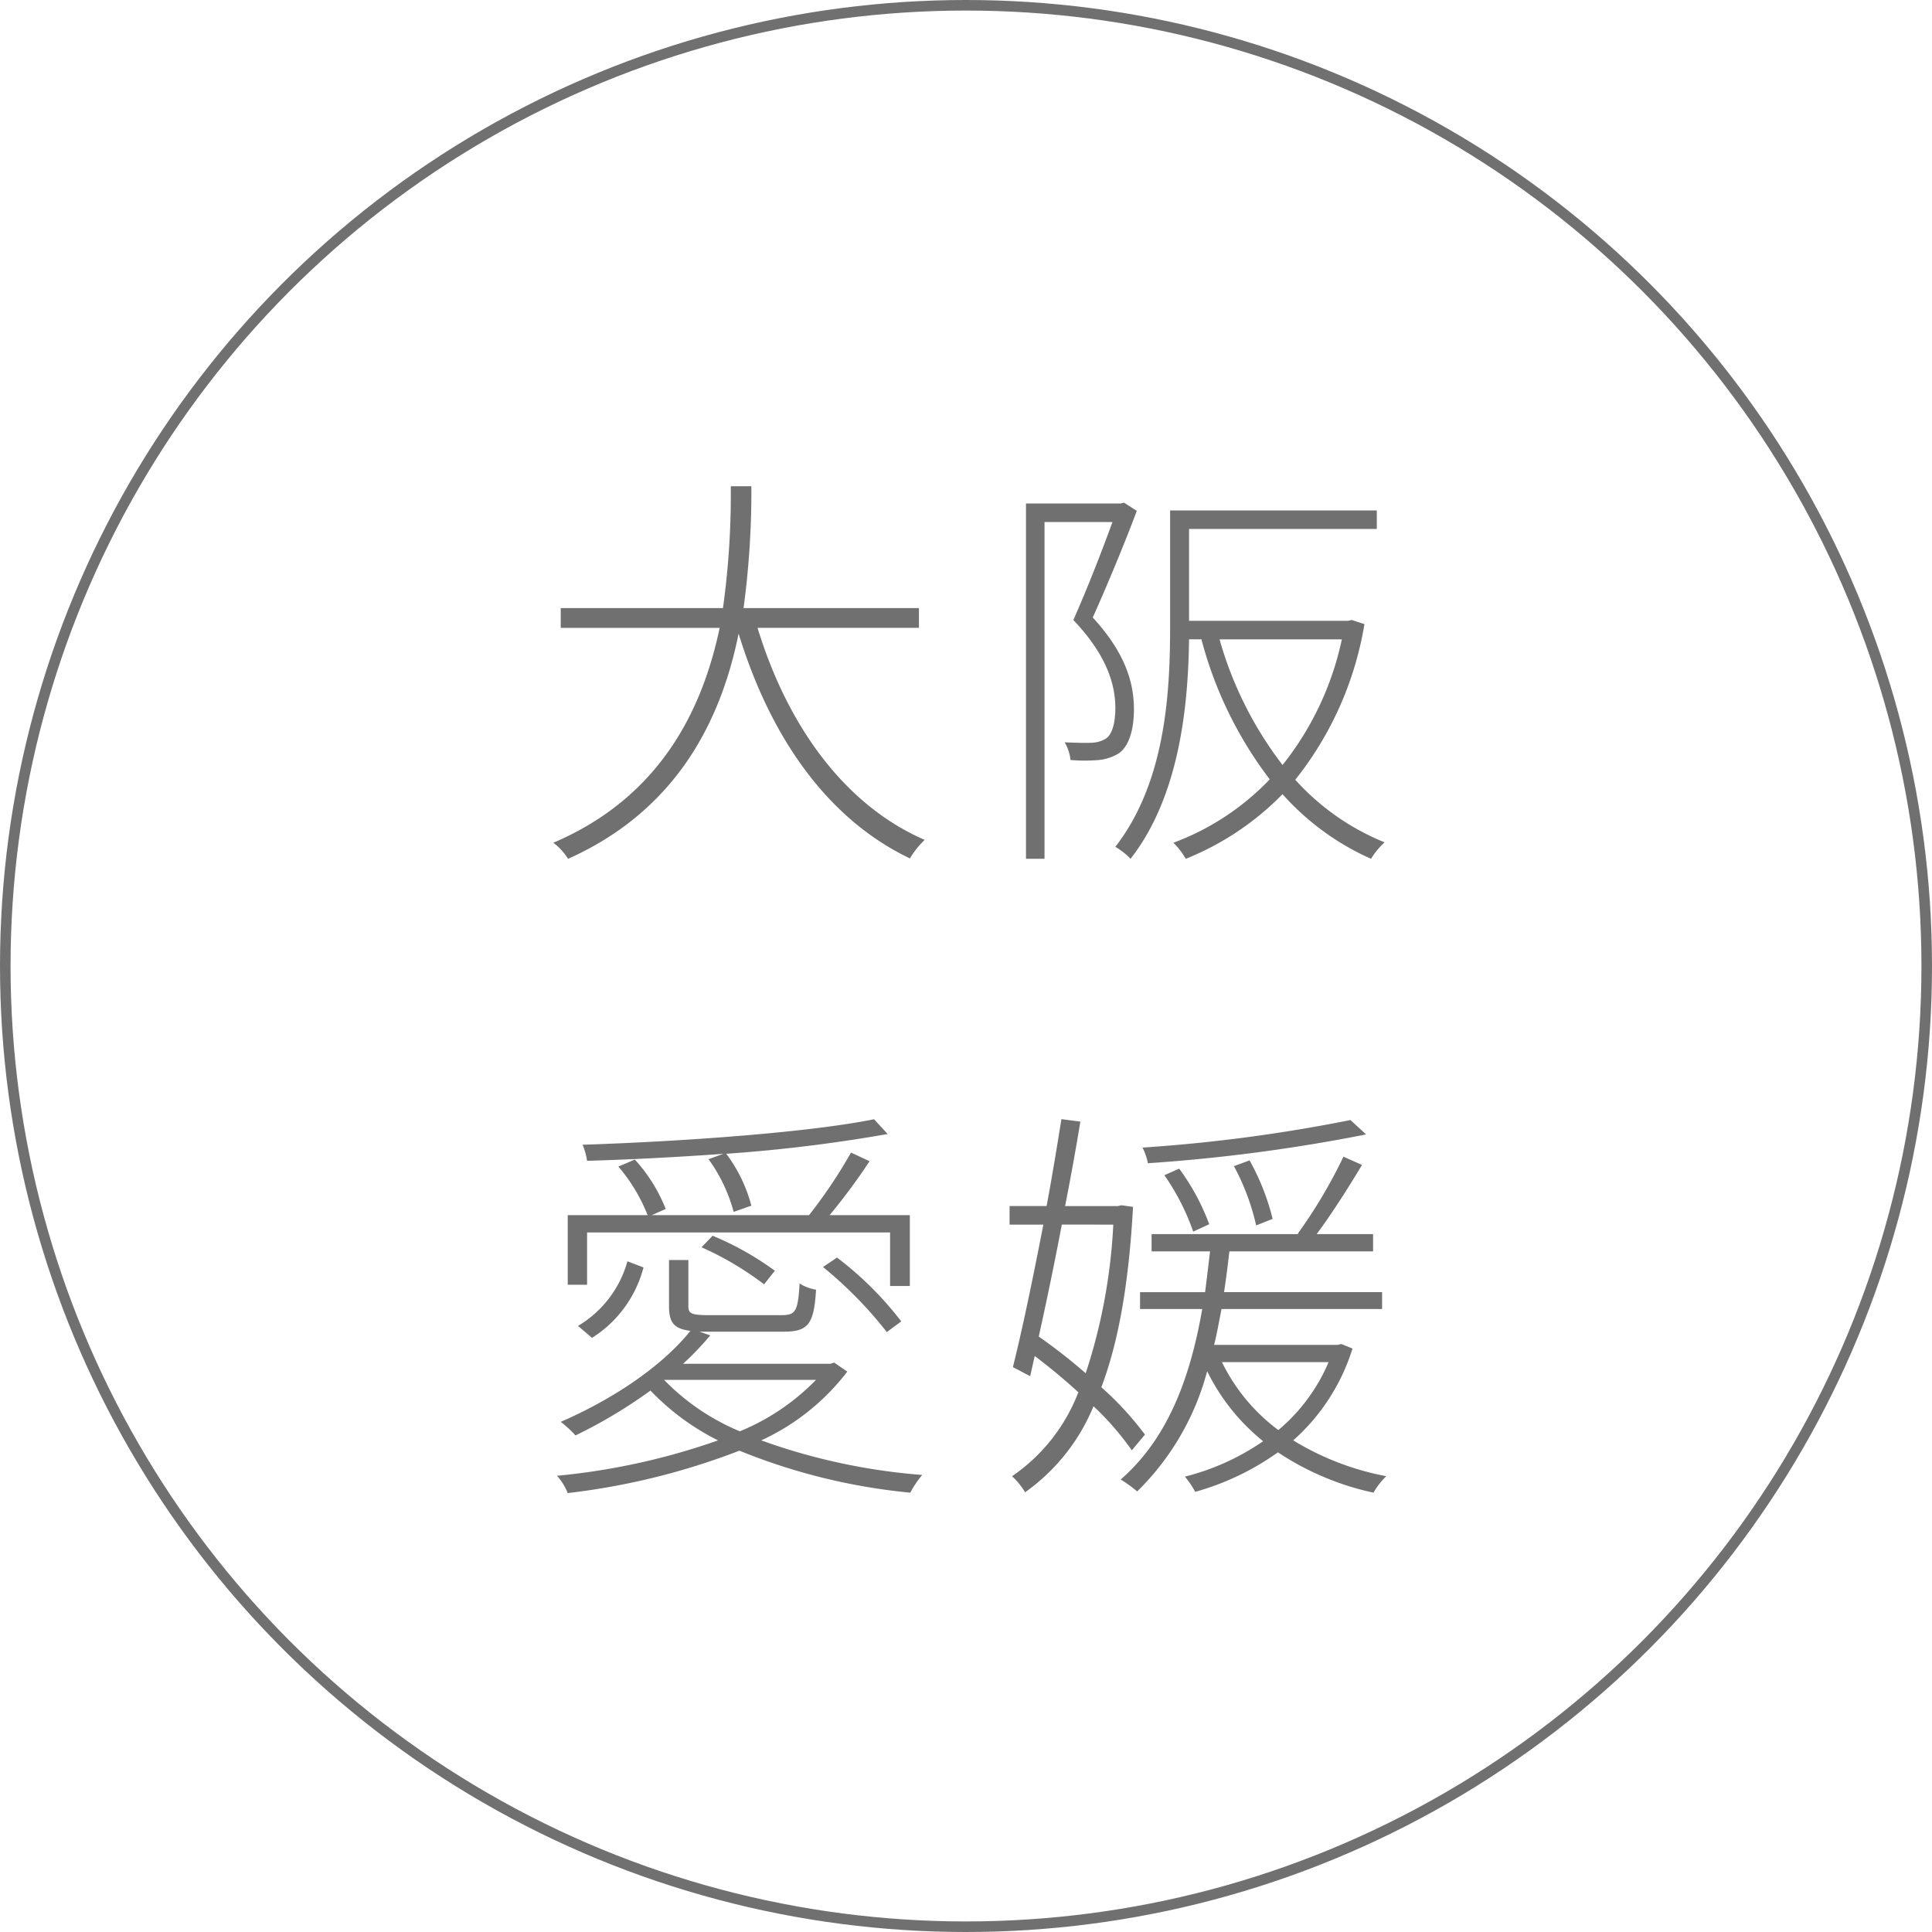 <svg xmlns="http://www.w3.org/2000/svg" width="183" height="183" viewBox="0 0 183 183">
  <g id="area" transform="translate(-1427 -1332.618)">
    <g id="楕円形_7" data-name="楕円形 7" transform="translate(1427 1332.618)" fill="none" stroke="#707070" stroke-width="1">
      <circle cx="91.5" cy="91.5" r="91.5" stroke="none"/>
      <circle cx="91.5" cy="91.5" r="91" fill="none"/>
    </g>
    <path id="パス_448" data-name="パス 448" d="M36.543-19.032V-20.9H19.929a82.742,82.742,0,0,0,.741-11.544H18.72A78.051,78.051,0,0,1,17.979-20.9H2.613v1.872H17.667C16.029-11.271,12.051-3,1.911,1.326a5.78,5.78,0,0,1,1.4,1.521C13.689-1.794,17.823-10.374,19.461-18.486c3,9.789,8.385,17.55,16.224,21.294a8.675,8.675,0,0,1,1.4-1.755C29.445-2.262,24.063-9.828,21.255-19.032ZM55.965-30.888l-.312.078h-8.97V2.847h1.755v-31.9h6.435c-.975,2.691-2.34,6.2-3.705,9.282,3.12,3.276,3.978,6.045,3.978,8.346,0,1.209-.234,2.457-.9,2.886a2.663,2.663,0,0,1-1.326.39c-.663.039-1.56,0-2.574-.039A4.224,4.224,0,0,1,50.9-6.513a15.5,15.5,0,0,0,2.691,0,4.427,4.427,0,0,0,1.872-.624c1.014-.7,1.443-2.34,1.443-4.173,0-2.535-.819-5.343-3.9-8.7,1.4-3.12,3-6.981,4.173-10.1ZM76.6-17.94a28.611,28.611,0,0,1-5.616,11.9,35.169,35.169,0,0,1-5.967-11.9Zm.936-1.833-.351.078H62.127v-8.7H79.911v-1.755H60.333v11.076c0,6.318-.468,14.7-5.187,20.787a6.852,6.852,0,0,1,1.443,1.131c4.6-5.889,5.46-14.391,5.538-20.787H63.3A37.6,37.6,0,0,0,69.771-4.68a24.322,24.322,0,0,1-9.126,6.006,6.908,6.908,0,0,1,1.17,1.521A26.651,26.651,0,0,0,70.98-3.276a24.656,24.656,0,0,0,8.385,6.123,7.035,7.035,0,0,1,1.287-1.56,22.98,22.98,0,0,1-8.463-5.928,32.038,32.038,0,0,0,6.552-14.742ZM16.614,31.3a15.223,15.223,0,0,1,2.379,4.992L20.67,35.7a14.214,14.214,0,0,0-2.379-4.914,146.142,146.142,0,0,0,15.288-1.872l-1.287-1.4c-6.123,1.248-18.135,2.106-27.612,2.418a6.245,6.245,0,0,1,.429,1.521c4.1-.117,8.58-.351,12.909-.663ZM5.109,38.238h28.7v5.07h1.872V36.6h-7.6a57.779,57.779,0,0,0,3.783-5.109l-1.755-.819A46.309,46.309,0,0,1,26.13,36.6h-14.9l1.326-.585a15.134,15.134,0,0,0-2.925-4.68L8.073,32a16.217,16.217,0,0,1,2.769,4.6H3.276v6.591H5.109Zm22.347,3.276A38.63,38.63,0,0,1,33.5,47.676l1.365-1.014a31.856,31.856,0,0,0-6.084-6.045Zm-4.563.351A28.273,28.273,0,0,0,17,38.55l-1.053,1.092a29.735,29.735,0,0,1,5.928,3.51ZM5.577,48.222a11.215,11.215,0,0,0,4.875-6.669l-1.521-.585a10.33,10.33,0,0,1-4.68,6.123ZM12.441,52.2H26.793a21.368,21.368,0,0,1-7.215,4.875A21.536,21.536,0,0,1,12.4,52.2Zm16.068-1.638-.351.117H14.2a27.766,27.766,0,0,0,2.574-2.691l-1.014-.351h7.956c2.34,0,2.886-.7,3.081-3.978a4.177,4.177,0,0,1-1.56-.585c-.156,2.691-.39,3-1.755,3H16.77c-1.833,0-2.067-.156-2.067-.858V40.851H12.87v4.368c0,1.56.468,2.145,2.028,2.34-2.847,3.549-7.683,6.63-12.285,8.619a11.23,11.23,0,0,1,1.4,1.287,46.782,46.782,0,0,0,7.1-4.251,23.1,23.1,0,0,0,6.4,4.719A64.075,64.075,0,0,1,2.262,61.287a5.671,5.671,0,0,1,1.014,1.638,66.226,66.226,0,0,0,16.263-4.017,57.258,57.258,0,0,0,16.185,3.978,9.048,9.048,0,0,1,1.131-1.677,57.971,57.971,0,0,1-15.249-3.276,21.654,21.654,0,0,0,8.151-6.513ZM77.415,27.591A151.165,151.165,0,0,1,57.72,30.2a5.565,5.565,0,0,1,.507,1.482,161.976,161.976,0,0,0,20.67-2.73Zm-7.371,9.36a22.275,22.275,0,0,0-2.184-5.538l-1.482.546a21.757,21.757,0,0,1,2.106,5.616Zm-6.006.507a21.375,21.375,0,0,0-2.847-5.265l-1.4.624a21.689,21.689,0,0,1,2.73,5.343Zm-9.087.039a53.355,53.355,0,0,1-2.613,14.079A52.611,52.611,0,0,0,47.892,48.1c.7-3.159,1.482-6.9,2.184-10.608Zm3,19.89A29.745,29.745,0,0,0,53.82,52.9c1.638-4.329,2.613-9.906,3-17.082l-1.092-.156-.351.078H50.388c.546-2.808,1.053-5.577,1.443-8l-1.794-.234c-.39,2.457-.858,5.3-1.4,8.229h-3.51V37.5h3.2c-.975,5.031-2.028,10.1-2.886,13.494l1.638.858.429-1.911c1.4,1.053,2.808,2.223,4.134,3.432a17.029,17.029,0,0,1-6.279,7.956A7.144,7.144,0,0,1,46.6,62.847,18.746,18.746,0,0,0,53.079,54.7a26.946,26.946,0,0,1,3.627,4.173Zm17.394-6.864a17.142,17.142,0,0,1-4.758,6.435,17.672,17.672,0,0,1-5.343-6.435Zm1.209-1.716-.351.078h-11.7c.273-1.092.468-2.223.7-3.393h15.21v-1.6H65.442c.195-1.248.351-2.535.507-3.861H79.56V38.394H74.217c1.365-1.833,3.042-4.446,4.29-6.552l-1.755-.78a47.268,47.268,0,0,1-4.329,7.293l.078.039H58.578v1.638h5.538q-.234,1.989-.468,3.861H57.486v1.6h5.889c-1.209,6.981-3.471,12.441-7.722,16.146a12.354,12.354,0,0,1,1.56,1.131,24.875,24.875,0,0,0,6.63-11.388,19.572,19.572,0,0,0,5.3,6.63,22.732,22.732,0,0,1-7.41,3.354,8.531,8.531,0,0,1,.975,1.443,25.069,25.069,0,0,0,7.839-3.744A26.308,26.308,0,0,0,79.6,62.886a6.7,6.7,0,0,1,1.209-1.56,26.137,26.137,0,0,1-8.814-3.393,19.276,19.276,0,0,0,5.616-8.7Z" transform="translate(1477.5 1411.118)" fill="#707070"/>
  </g>
</svg>
